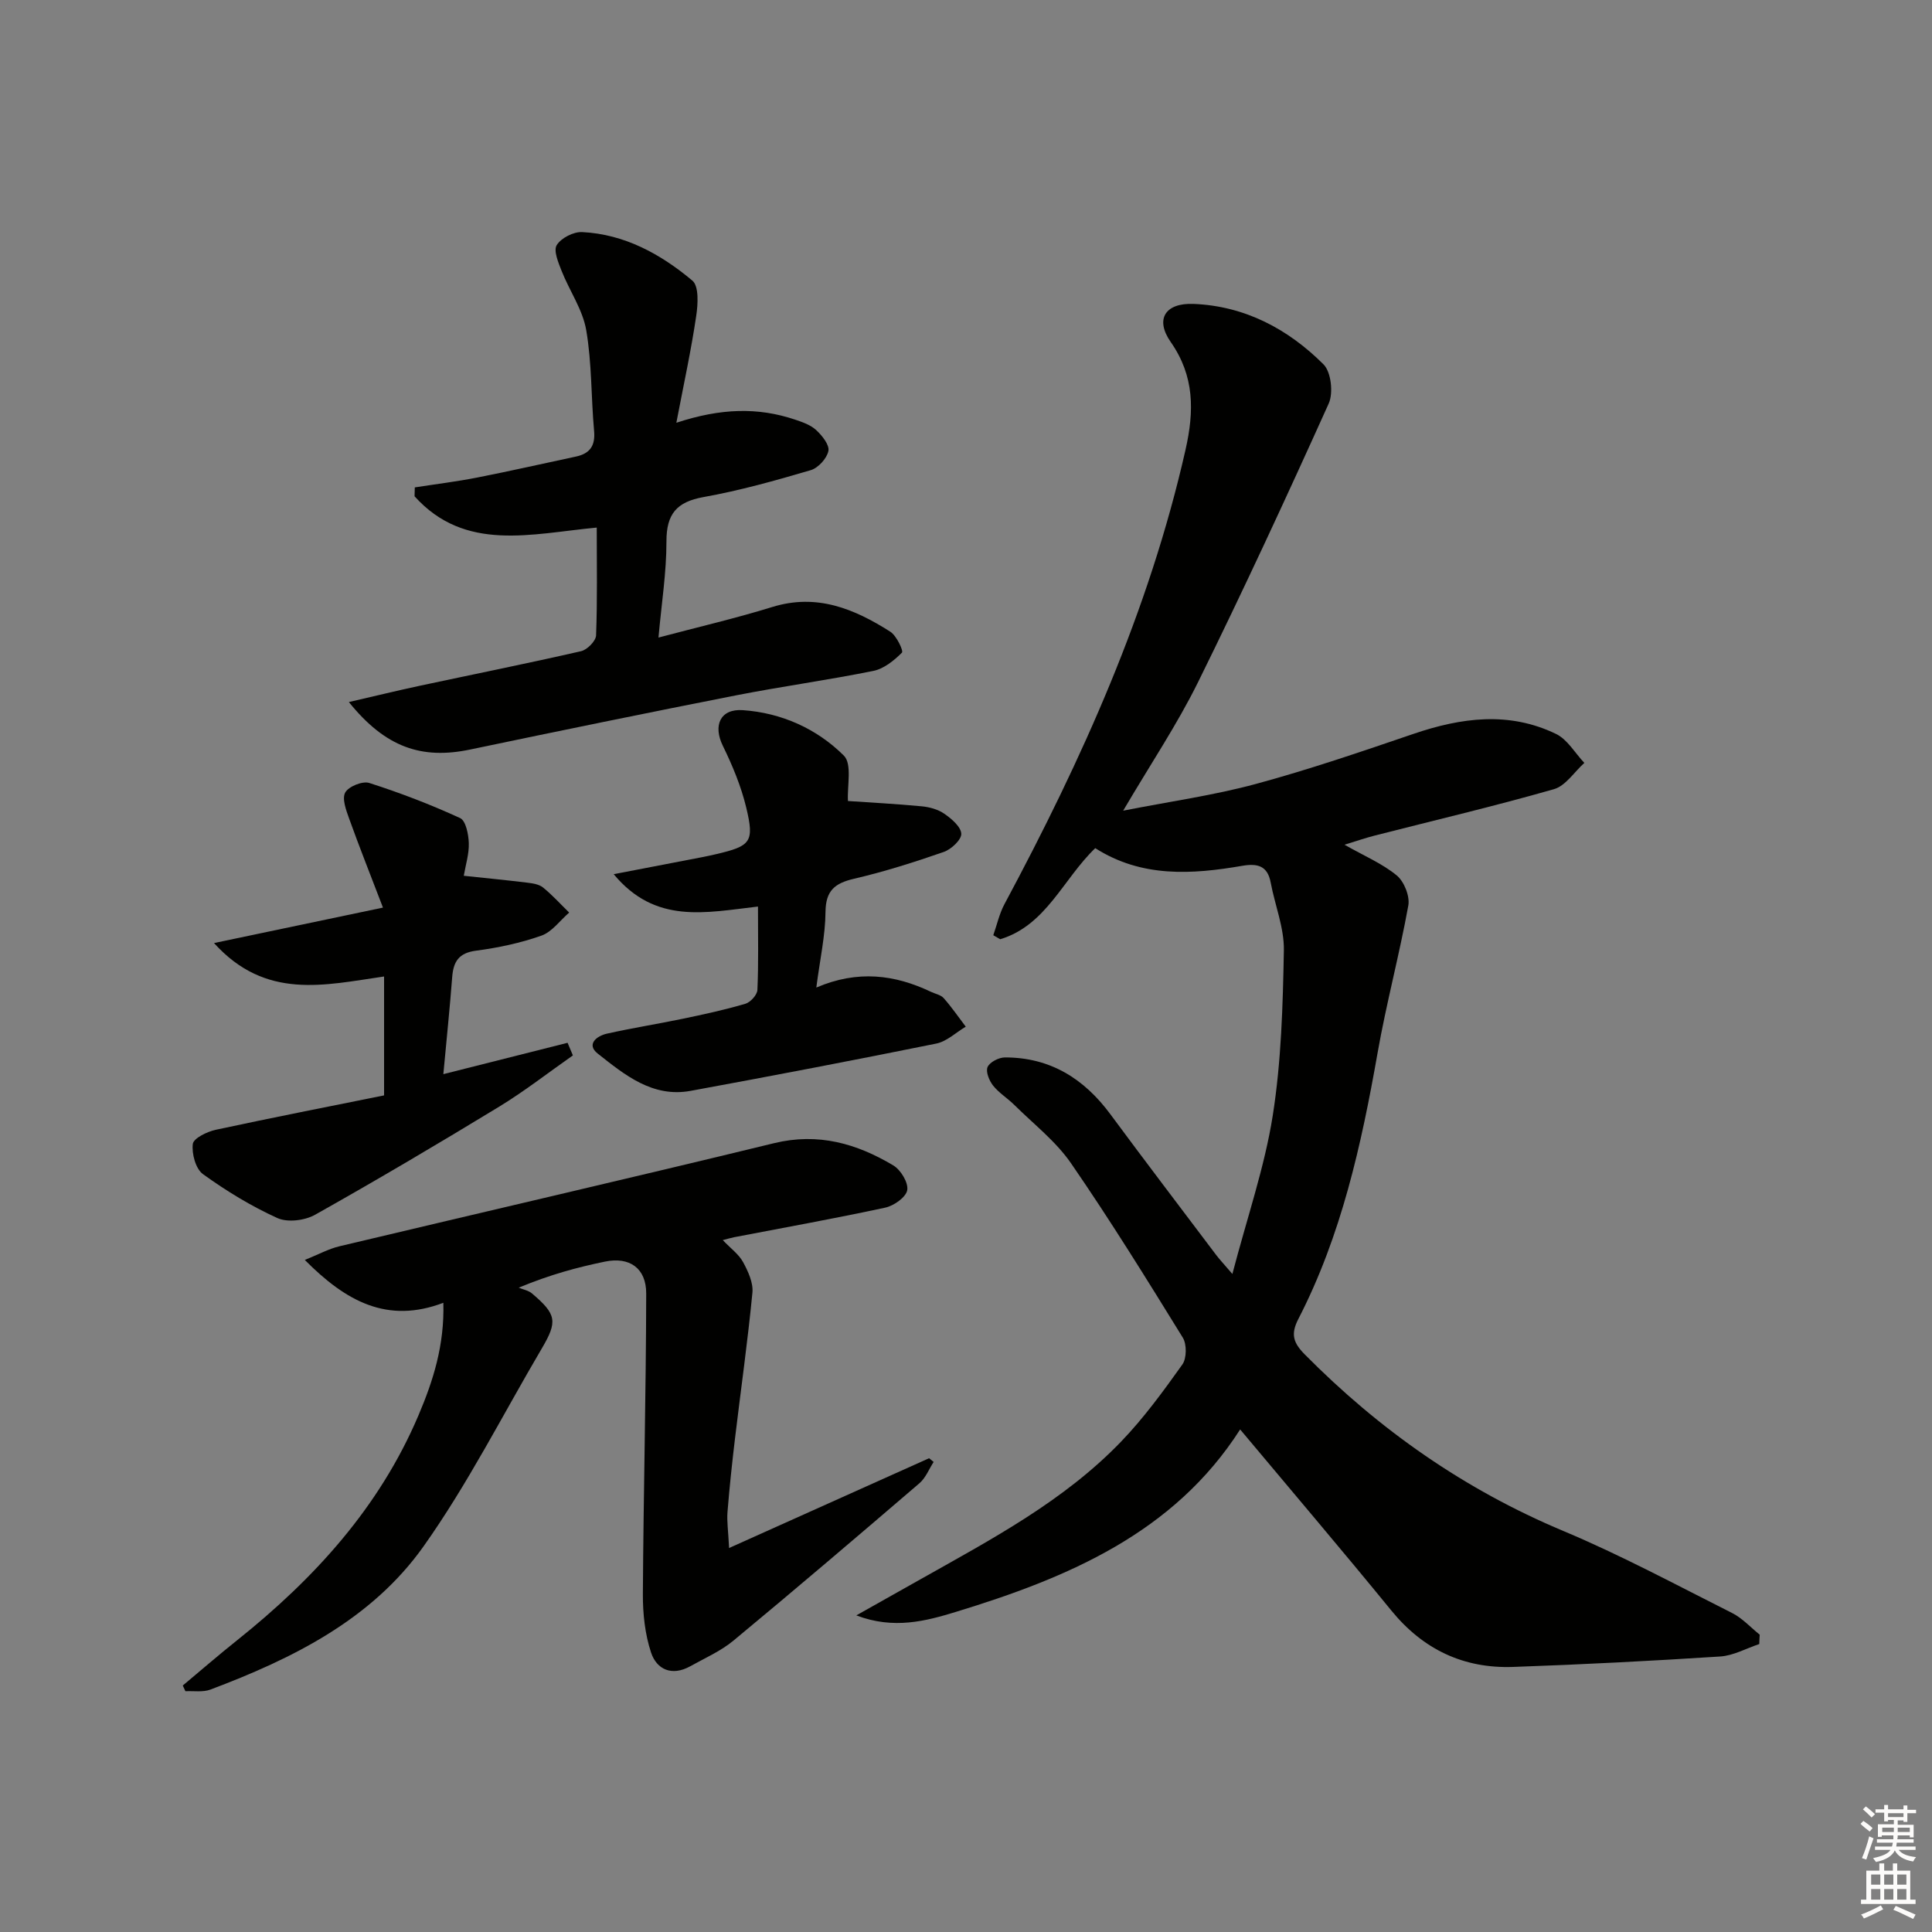 <svg enable-background="new 0 0 400 400" viewBox="0 0 400 400" xmlns="http://www.w3.org/2000/svg"><rect x="0" y="0" width="400" height="400" fill="#808080" stroke="none"/><g fill="#010100"><path d="m364.24 340.38c-2.7.9-5.37 2.41-8.11 2.58-14.27.92-28.55 1.66-42.84 2.16-10.27.36-18.65-3.61-25.24-11.69-10.19-12.48-20.63-24.74-31.29-37.48-13.72 21.45-35.68 30.7-58.84 37.77-6.22 1.9-12.86 3.69-20.63.73 4.92-2.77 9.16-5.15 13.4-7.54 14.64-8.25 29.57-16.14 41.39-28.41 4.71-4.89 8.76-10.45 12.71-15.99.91-1.28.94-4.19.1-5.56-7.51-12.17-15.04-24.34-23.15-36.11-3.14-4.56-7.74-8.11-11.73-12.07-1.41-1.4-3.19-2.48-4.41-4.02-.8-1.02-1.56-2.89-1.13-3.84.46-1.02 2.32-1.97 3.57-1.98 9.37-.02 16.41 4.38 21.88 11.8 7.22 9.77 14.58 19.42 21.89 29.12.69.91 1.48 1.74 3.34 3.91 3.09-11.8 6.68-22.15 8.36-32.8 1.77-11.24 2.09-22.76 2.3-34.17.09-4.67-1.85-9.37-2.73-14.08-.65-3.5-2.78-3.98-5.84-3.46-10.48 1.81-20.87 2.48-30.48-3.65-6.68 6.43-10.17 15.99-19.68 18.86-.48-.28-.95-.56-1.43-.83.76-2.16 1.25-4.46 2.32-6.45 16.04-29.94 29.93-60.71 37.48-94.06 1.81-8.01 1.88-15.24-3.07-22.32-3.28-4.7-1.16-8.11 4.72-7.88 10.63.43 19.57 5.18 26.92 12.52 1.58 1.58 2.06 5.93 1.07 8.12-8.73 19.36-17.66 38.65-27.06 57.7-4.31 8.73-9.79 16.89-15.49 26.58 9.78-1.92 18.73-3.17 27.39-5.51 11.03-2.98 21.87-6.69 32.69-10.38 9.91-3.38 19.8-4.71 29.53 0 2.37 1.14 3.93 3.95 5.87 6-2.08 1.87-3.88 4.75-6.29 5.44-12.28 3.51-24.72 6.44-37.09 9.6-1.85.47-3.67 1.1-6.28 1.9 4.14 2.35 7.85 3.91 10.82 6.36 1.53 1.26 2.74 4.29 2.4 6.21-1.85 10.23-4.57 20.31-6.37 30.55-3.35 19.02-7.49 37.78-16.41 55.09-1.62 3.14-1.02 4.92 1.29 7.27 15.51 15.69 33.15 28.04 53.6 36.61 11.92 5 23.36 11.16 34.93 16.98 2.12 1.07 3.82 2.97 5.71 4.48-.05.63-.07 1.29-.09 1.94z"/><path d="m37.84 348.97c3.75-3.13 7.43-6.33 11.25-9.37 15.95-12.74 29.42-27.46 37.53-46.52 3.06-7.2 5.42-14.55 5.17-23.35-11.56 4.39-20.13-.25-28.68-8.87 2.85-1.15 4.93-2.3 7.16-2.83 29.99-7.14 60.04-14.06 90-21.35 9.13-2.22 17.11.08 24.7 4.62 1.53.92 3.14 3.59 2.86 5.12-.27 1.47-2.77 3.23-4.56 3.61-10.38 2.24-20.83 4.11-31.26 6.12-.61.12-1.2.3-2.37.6 1.67 1.75 3.33 2.94 4.21 4.56 1.04 1.92 2.13 4.28 1.93 6.32-.97 10.04-2.39 20.03-3.59 30.05-.61 5.11-1.16 10.24-1.57 15.37-.15 1.91.15 3.85.33 7.45 14.47-6.49 27.94-12.54 41.41-18.59.31.26.63.51.94.77-.96 1.48-1.65 3.3-2.93 4.4-12.76 10.94-25.55 21.85-38.49 32.57-2.65 2.2-5.94 3.64-8.99 5.34-3.73 2.07-6.91.73-8.1-2.86-1.26-3.81-1.71-8.05-1.69-12.09.12-20.74.65-41.49.69-62.23.01-5.29-3.49-7.65-8.53-6.61-5.65 1.17-11.24 2.64-17.87 5.4.93.39 2.03.57 2.76 1.2 5.09 4.32 5.32 5.79 2.02 11.39-8.09 13.73-15.32 28.07-24.51 41.01-10.74 15.11-27.08 23.2-44.1 29.61-1.55.58-3.44.25-5.17.34-.18-.41-.37-.79-.55-1.18z"/><path d="m140.03 87.53c9.25-3.05 16.93-3.22 24.56-.66 1.55.52 3.25 1.11 4.4 2.18 1.22 1.13 2.78 3.08 2.52 4.32-.32 1.56-2.12 3.53-3.68 3.98-7.3 2.15-14.68 4.22-22.16 5.56-5.58 1-7.7 3.5-7.69 9.19.01 6.39-1.01 12.79-1.65 19.9 8.28-2.2 16.01-3.99 23.57-6.33 9.21-2.85 16.99.38 24.43 5.12 1.29.82 2.76 3.98 2.41 4.33-1.63 1.63-3.73 3.34-5.91 3.78-9.42 1.91-18.97 3.21-28.41 5.06-18.38 3.61-36.73 7.38-55.07 11.22-10.05 2.11-17.57-.44-25.12-9.83 5.27-1.21 9.89-2.34 14.54-3.34 11.18-2.39 22.39-4.64 33.54-7.19 1.26-.29 3.05-2.1 3.1-3.26.28-7.3.14-14.61.14-22.33-13.49 1.26-27.25 5.17-37.72-6.48.02-.61.03-1.23.05-1.84 4.31-.67 8.65-1.2 12.92-2.04 6.83-1.34 13.62-2.89 20.43-4.34 2.91-.62 4.05-2.24 3.77-5.32-.63-6.95-.45-14.02-1.63-20.86-.73-4.25-3.46-8.13-5.09-12.25-.68-1.73-1.73-4.21-1.01-5.36.91-1.47 3.48-2.78 5.26-2.69 8.8.44 16.27 4.56 22.82 10.05 1.37 1.15 1.16 4.86.8 7.26-1.03 7.02-2.54 13.94-4.12 22.17z"/><path d="m79.52 226.79c0-9.29 0-16.74 0-24.62-12.31 1.78-24.51 4.93-35.21-6.92 11.82-2.48 22.59-4.74 34.98-7.34-2.65-6.92-4.92-12.62-6.99-18.39-.63-1.75-1.53-4.14-.83-5.43.69-1.26 3.58-2.43 4.97-1.99 6.41 2.05 12.72 4.47 18.83 7.28 1.17.54 1.73 3.36 1.79 5.15.08 2.24-.65 4.5-1.04 6.79 4.58.49 8.85.9 13.1 1.42 1.14.14 2.47.33 3.3 1 1.94 1.57 3.63 3.45 5.42 5.2-1.9 1.64-3.55 4-5.76 4.78-4.34 1.53-8.96 2.51-13.54 3.11-3.57.47-4.67 2.27-4.92 5.47-.49 6.44-1.16 12.86-1.83 20.09 9-2.27 17.36-4.38 25.72-6.49.37.87.73 1.74 1.1 2.61-5.07 3.55-9.97 7.38-15.24 10.6-12.6 7.67-25.3 15.18-38.15 22.4-2.12 1.19-5.69 1.63-7.8.67-5.41-2.45-10.58-5.61-15.4-9.09-1.51-1.09-2.35-4.22-2.1-6.25.15-1.18 2.95-2.54 4.75-2.93 11.74-2.53 23.52-4.83 34.85-7.12z"/><path d="m156.93 187.69c-10.93 1.26-21.23 3.7-29.87-6.7 5.72-1.1 10.48-2.01 15.23-2.93 1.96-.38 3.92-.73 5.86-1.19 7.31-1.7 8.07-2.5 6.35-9.67-1.06-4.41-2.85-8.71-4.85-12.8-2.05-4.19-.55-7.7 4.15-7.37 8.02.56 15.31 3.84 20.91 9.41 1.75 1.74.66 6.34.85 9.4 4.61.32 9.96.59 15.28 1.1 1.61.15 3.39.64 4.69 1.55 1.49 1.04 3.43 2.68 3.49 4.14.05 1.23-2.07 3.21-3.61 3.75-6.1 2.12-12.29 4.09-18.57 5.55-4.01.93-5.89 2.46-5.93 6.89-.04 4.89-1.14 9.76-1.9 15.64 8.6-3.68 16.26-2.67 23.72.88.9.43 2.05.63 2.65 1.31 1.65 1.86 3.06 3.93 4.57 5.91-2.03 1.2-3.92 3.06-6.11 3.5-16.92 3.43-33.87 6.67-50.85 9.79-7.89 1.45-13.67-3.32-19.24-7.72-2.42-1.91-.21-3.65 1.89-4.12 5.18-1.16 10.43-1.99 15.63-3.07 4.38-.91 8.77-1.86 13.05-3.12 1.06-.31 2.44-1.84 2.49-2.86.25-5.47.12-10.95.12-17.27z"/></g><path d="m385.2 377.6.6-.6c.6.4 1.3.9 1.9 1.5l-.6.7c-.8-.6-1.4-1.1-1.9-1.6zm.3 7.1c.6-1.4 1.1-2.9 1.5-4.5.3.1.6.3.9.4-.5 1.4-1 2.9-1.5 4.4zm.2-10.1.6-.6c.7.5 1.3 1.1 1.9 1.6l-.7.7c-.6-.6-1.2-1.2-1.8-1.7zm8.4-.8h.8v.9h1.8v.7h-1.8v1.8h-.8v-.3h-1.2v.9h3.3v2.6h-.8v-.4h-2.5c0 .3 0 .6-.1.8h3.4v.7h-3.5c0 .3-.1.6-.1.8h4v.7h-3.5c.7.9 1.9 1.3 3.6 1.5-.2.2-.4.5-.6.9-1.9-.3-3.2-1.1-3.8-2.3-.5 1.1-1.8 2-3.9 2.4-.2-.3-.4-.5-.6-.8 1.9-.4 3.1-.9 3.6-1.7h-3.2v-.7h3.5c.1-.2.1-.5.2-.8h-3.3v-.7h3.4c0-.2 0-.5 0-.8h-2.4v.3h-.8v-2.6h3.3v-.9h-1.2v.3h-.8v-1.8h-1.8v-.7h1.8v-.9h.8v.9h3.2zm-4.4 5.5h2.4c0-.3 0-.6 0-.9h-2.4zm1.2-3.1h3.2v-.8h-3.2zm4.4 2.2h-2.4v.9h2.5v-.9z" fill="#fcfbfa"/><path d="m389.2 385.8h.9v1.5h1.8v-1.5h.9v1.5h2.7v6h1.1v.9h-11.3v-.9h1.1v-6h2.7v-1.5zm.2 8.7.5.8c-1.2.6-2.5 1.3-4 1.9-.2-.3-.3-.6-.6-.8 1.6-.6 3-1.3 4.1-1.9zm-2-4.3h1.9v-2.1h-1.9zm0 3.1h1.9v-2.2h-1.9zm2.7-3.1h1.9v-2.1h-1.9zm0 3.1h1.9v-2.2h-1.9zm2.4 1.3c1.4.6 2.7 1.2 4.1 1.8l-.5.9c-1.5-.7-2.8-1.4-4.1-1.9zm2.2-6.5h-1.9v2.1h1.9zm-1.9 5.2h1.9v-2.2h-1.9z" fill="#fcfbfa"/></svg>